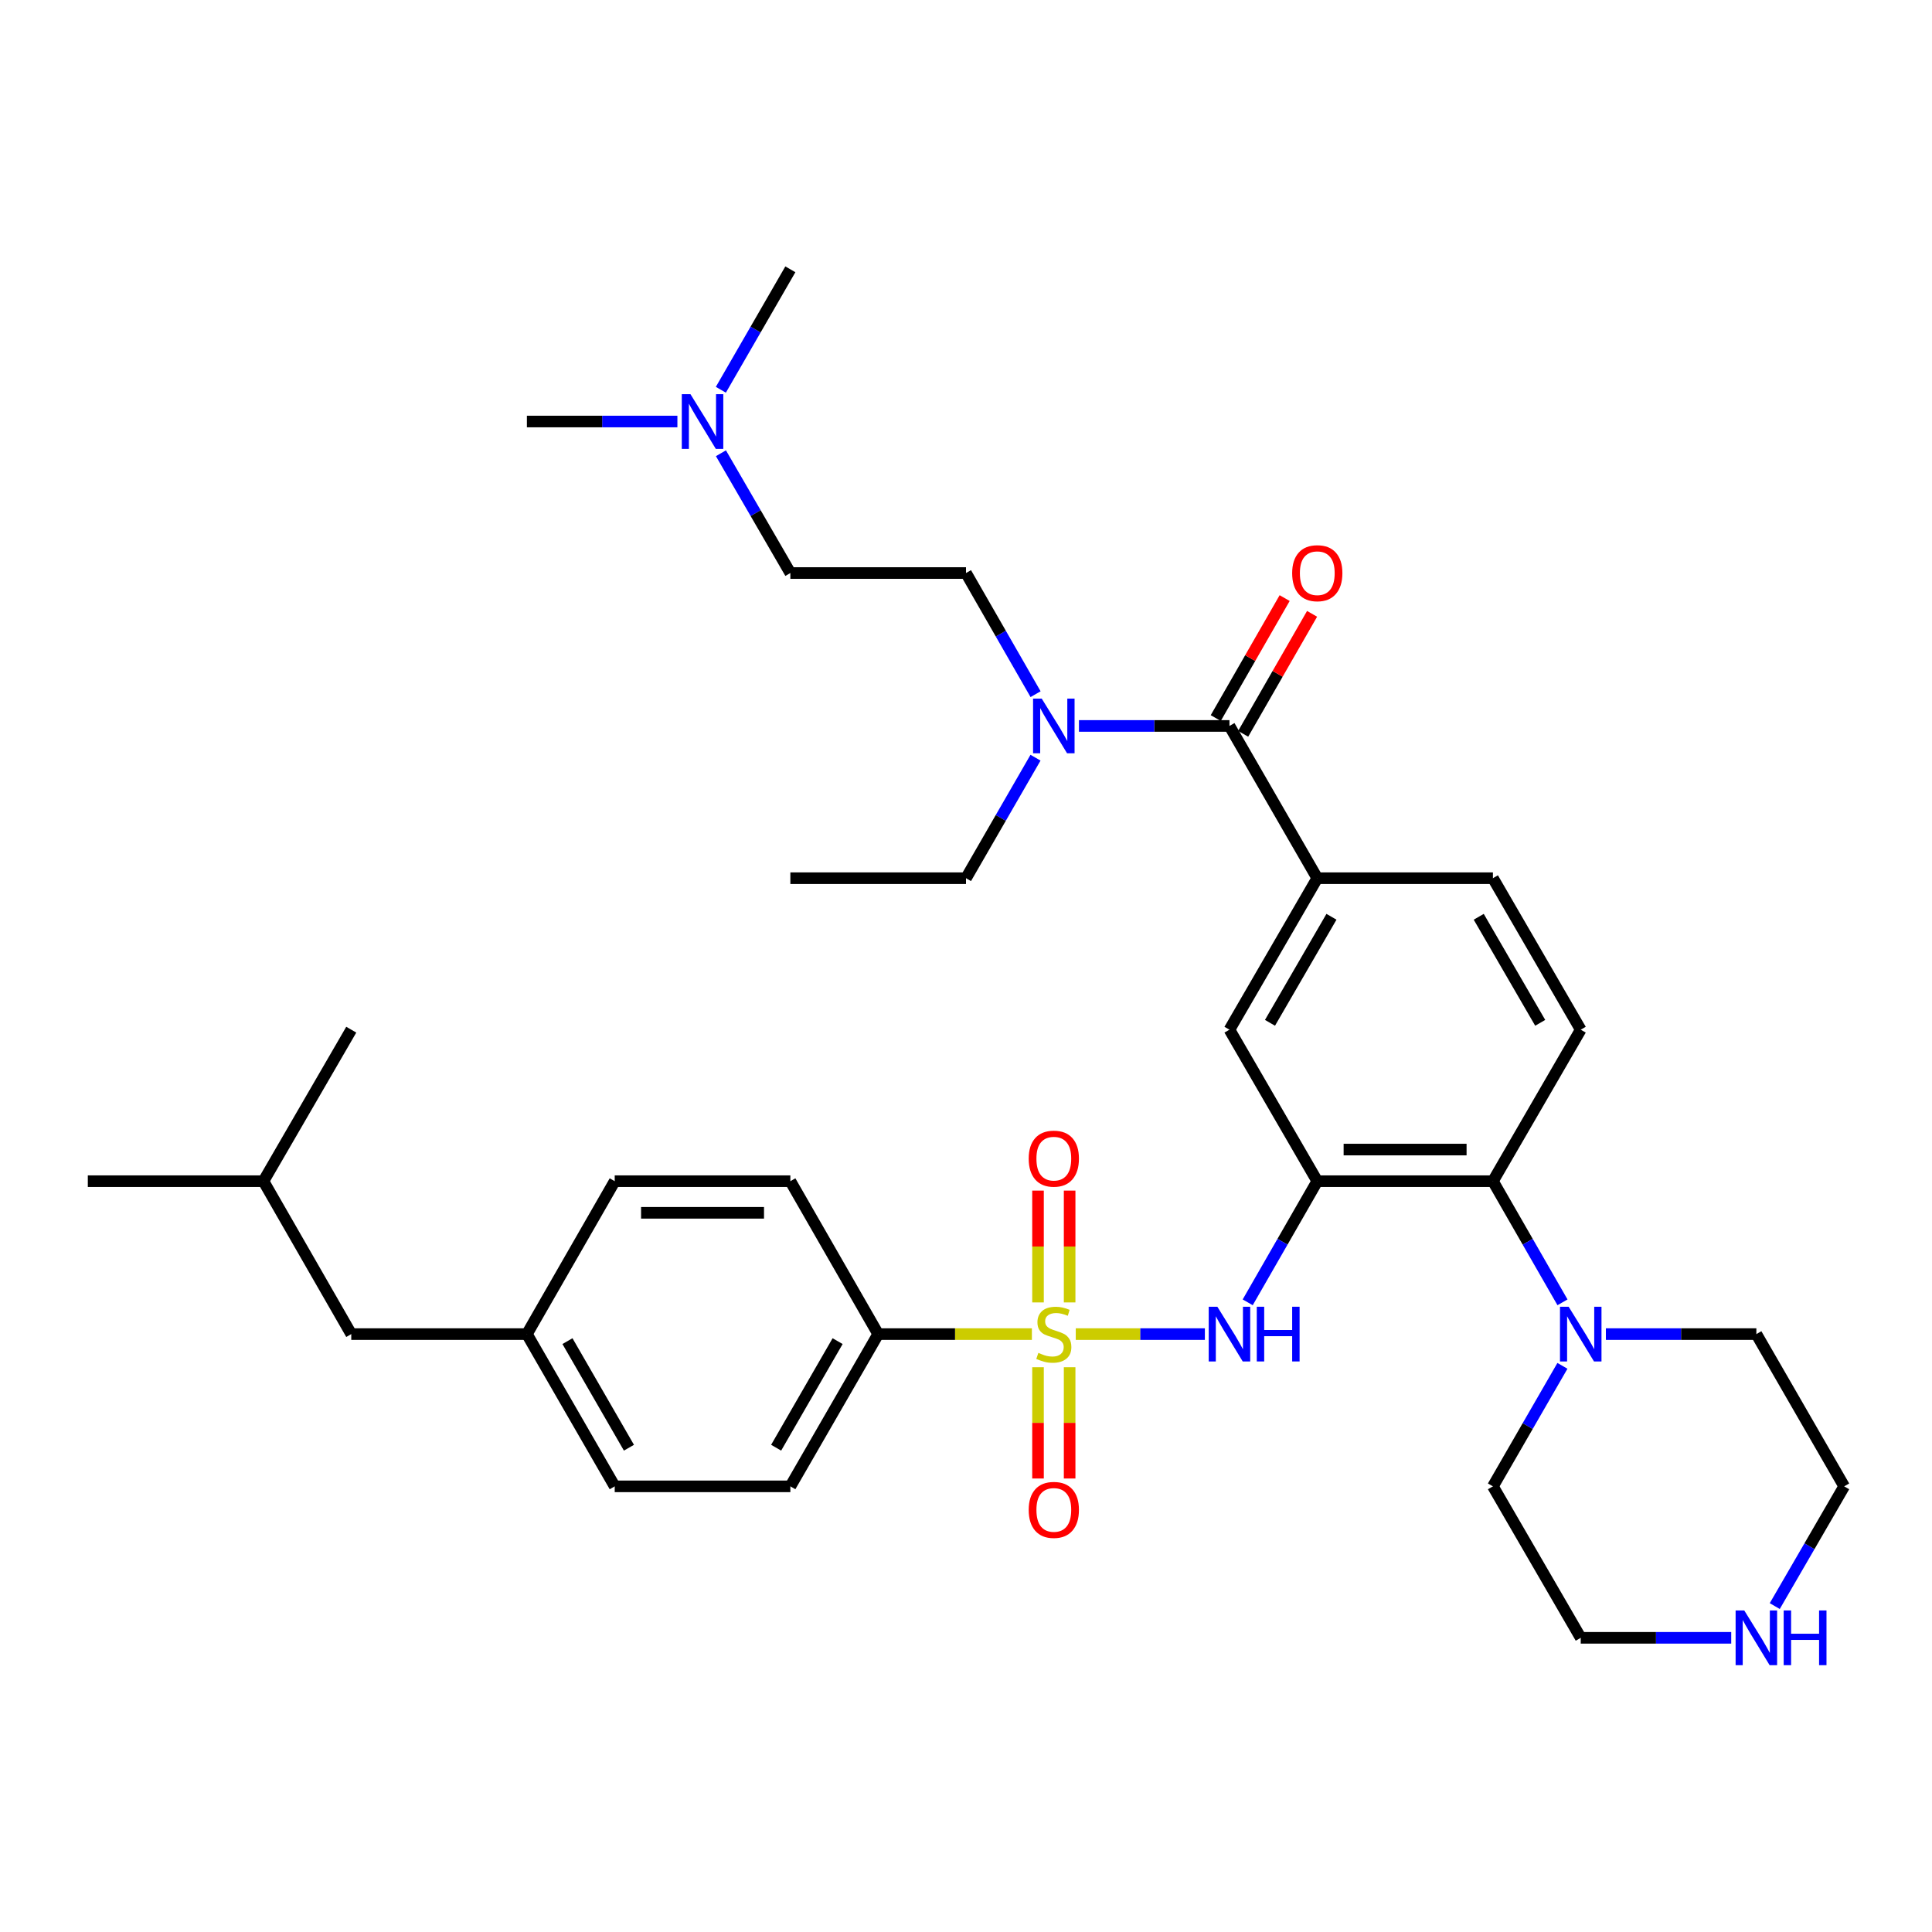 <?xml version='1.0' encoding='iso-8859-1'?>
<svg version='1.1' baseProfile='full'
              xmlns='http://www.w3.org/2000/svg'
                      xmlns:rdkit='http://www.rdkit.org/xml'
                      xmlns:xlink='http://www.w3.org/1999/xlink'
                  xml:space='preserve'
width='1000px' height='1000px' viewBox='0 0 1000 1000'>
<!-- END OF HEADER -->
<rect style='opacity:1.0;fill:#FFFFFF;stroke:none' width='1000' height='1000' x='0' y='0'> </rect>
<path class='bond-1' d='M 556.808,690.525 L 590.223,690.525' style='fill:none;fill-rule:evenodd;stroke:#CCCC00;stroke-width:6px;stroke-linecap:butt;stroke-linejoin:miter;stroke-opacity:1' />
<path class='bond-1' d='M 590.223,690.525 L 623.637,690.525' style='fill:none;fill-rule:evenodd;stroke:#0000FF;stroke-width:6px;stroke-linecap:butt;stroke-linejoin:miter;stroke-opacity:1' />
<path class='bond-7' d='M 534.103,690.525 L 494.324,690.525' style='fill:none;fill-rule:evenodd;stroke:#CCCC00;stroke-width:6px;stroke-linecap:butt;stroke-linejoin:miter;stroke-opacity:1' />
<path class='bond-7' d='M 494.324,690.525 L 454.545,690.525' style='fill:none;fill-rule:evenodd;stroke:#000000;stroke-width:6px;stroke-linecap:butt;stroke-linejoin:miter;stroke-opacity:1' />
<path class='bond-8' d='M 537.272,707.678 L 537.272,736.475' style='fill:none;fill-rule:evenodd;stroke:#CCCC00;stroke-width:6px;stroke-linecap:butt;stroke-linejoin:miter;stroke-opacity:1' />
<path class='bond-8' d='M 537.272,736.475 L 537.272,765.272' style='fill:none;fill-rule:evenodd;stroke:#FF0000;stroke-width:6px;stroke-linecap:butt;stroke-linejoin:miter;stroke-opacity:1' />
<path class='bond-8' d='M 553.639,707.678 L 553.639,736.475' style='fill:none;fill-rule:evenodd;stroke:#CCCC00;stroke-width:6px;stroke-linecap:butt;stroke-linejoin:miter;stroke-opacity:1' />
<path class='bond-8' d='M 553.639,736.475 L 553.639,765.272' style='fill:none;fill-rule:evenodd;stroke:#FF0000;stroke-width:6px;stroke-linecap:butt;stroke-linejoin:miter;stroke-opacity:1' />
<path class='bond-9' d='M 553.639,674.133 L 553.639,645.194' style='fill:none;fill-rule:evenodd;stroke:#CCCC00;stroke-width:6px;stroke-linecap:butt;stroke-linejoin:miter;stroke-opacity:1' />
<path class='bond-9' d='M 553.639,645.194 L 553.639,616.255' style='fill:none;fill-rule:evenodd;stroke:#FF0000;stroke-width:6px;stroke-linecap:butt;stroke-linejoin:miter;stroke-opacity:1' />
<path class='bond-9' d='M 537.272,674.133 L 537.272,645.194' style='fill:none;fill-rule:evenodd;stroke:#CCCC00;stroke-width:6px;stroke-linecap:butt;stroke-linejoin:miter;stroke-opacity:1' />
<path class='bond-9' d='M 537.272,645.194 L 537.272,616.255' style='fill:none;fill-rule:evenodd;stroke:#FF0000;stroke-width:6px;stroke-linecap:butt;stroke-linejoin:miter;stroke-opacity:1' />
<path class='bond-0' d='M 681.822,611.38 L 663.816,642.732' style='fill:none;fill-rule:evenodd;stroke:#000000;stroke-width:6px;stroke-linecap:butt;stroke-linejoin:miter;stroke-opacity:1' />
<path class='bond-0' d='M 663.816,642.732 L 645.809,674.083' style='fill:none;fill-rule:evenodd;stroke:#0000FF;stroke-width:6px;stroke-linecap:butt;stroke-linejoin:miter;stroke-opacity:1' />
<path class='bond-3' d='M 681.822,611.38 L 772.733,611.38' style='fill:none;fill-rule:evenodd;stroke:#000000;stroke-width:6px;stroke-linecap:butt;stroke-linejoin:miter;stroke-opacity:1' />
<path class='bond-3' d='M 695.458,595.013 L 759.096,595.013' style='fill:none;fill-rule:evenodd;stroke:#000000;stroke-width:6px;stroke-linecap:butt;stroke-linejoin:miter;stroke-opacity:1' />
<path class='bond-6' d='M 681.822,611.38 L 636.366,532.963' style='fill:none;fill-rule:evenodd;stroke:#000000;stroke-width:6px;stroke-linecap:butt;stroke-linejoin:miter;stroke-opacity:1' />
<path class='bond-2' d='M 636.366,375.747 L 681.822,454.555' style='fill:none;fill-rule:evenodd;stroke:#000000;stroke-width:6px;stroke-linecap:butt;stroke-linejoin:miter;stroke-opacity:1' />
<path class='bond-10' d='M 636.366,375.747 L 597.417,375.747' style='fill:none;fill-rule:evenodd;stroke:#000000;stroke-width:6px;stroke-linecap:butt;stroke-linejoin:miter;stroke-opacity:1' />
<path class='bond-10' d='M 597.417,375.747 L 558.468,375.747' style='fill:none;fill-rule:evenodd;stroke:#0000FF;stroke-width:6px;stroke-linecap:butt;stroke-linejoin:miter;stroke-opacity:1' />
<path class='bond-13' d='M 643.463,379.823 L 661.297,348.771' style='fill:none;fill-rule:evenodd;stroke:#000000;stroke-width:6px;stroke-linecap:butt;stroke-linejoin:miter;stroke-opacity:1' />
<path class='bond-13' d='M 661.297,348.771 L 679.131,317.72' style='fill:none;fill-rule:evenodd;stroke:#FF0000;stroke-width:6px;stroke-linecap:butt;stroke-linejoin:miter;stroke-opacity:1' />
<path class='bond-13' d='M 629.27,371.671 L 647.104,340.62' style='fill:none;fill-rule:evenodd;stroke:#000000;stroke-width:6px;stroke-linecap:butt;stroke-linejoin:miter;stroke-opacity:1' />
<path class='bond-13' d='M 647.104,340.62 L 664.938,309.568' style='fill:none;fill-rule:evenodd;stroke:#FF0000;stroke-width:6px;stroke-linecap:butt;stroke-linejoin:miter;stroke-opacity:1' />
<path class='bond-5' d='M 772.733,611.38 L 790.739,642.732' style='fill:none;fill-rule:evenodd;stroke:#000000;stroke-width:6px;stroke-linecap:butt;stroke-linejoin:miter;stroke-opacity:1' />
<path class='bond-5' d='M 790.739,642.732 L 808.745,674.083' style='fill:none;fill-rule:evenodd;stroke:#0000FF;stroke-width:6px;stroke-linecap:butt;stroke-linejoin:miter;stroke-opacity:1' />
<path class='bond-11' d='M 772.733,611.38 L 818.188,532.963' style='fill:none;fill-rule:evenodd;stroke:#000000;stroke-width:6px;stroke-linecap:butt;stroke-linejoin:miter;stroke-opacity:1' />
<path class='bond-4' d='M 681.822,454.555 L 636.366,532.963' style='fill:none;fill-rule:evenodd;stroke:#000000;stroke-width:6px;stroke-linecap:butt;stroke-linejoin:miter;stroke-opacity:1' />
<path class='bond-4' d='M 689.163,474.525 L 657.345,529.411' style='fill:none;fill-rule:evenodd;stroke:#000000;stroke-width:6px;stroke-linecap:butt;stroke-linejoin:miter;stroke-opacity:1' />
<path class='bond-12' d='M 681.822,454.555 L 772.733,454.555' style='fill:none;fill-rule:evenodd;stroke:#000000;stroke-width:6px;stroke-linecap:butt;stroke-linejoin:miter;stroke-opacity:1' />
<path class='bond-24' d='M 808.709,706.96 L 790.721,738.146' style='fill:none;fill-rule:evenodd;stroke:#0000FF;stroke-width:6px;stroke-linecap:butt;stroke-linejoin:miter;stroke-opacity:1' />
<path class='bond-24' d='M 790.721,738.146 L 772.733,769.333' style='fill:none;fill-rule:evenodd;stroke:#000000;stroke-width:6px;stroke-linecap:butt;stroke-linejoin:miter;stroke-opacity:1' />
<path class='bond-25' d='M 831.201,690.525 L 870.145,690.525' style='fill:none;fill-rule:evenodd;stroke:#0000FF;stroke-width:6px;stroke-linecap:butt;stroke-linejoin:miter;stroke-opacity:1' />
<path class='bond-25' d='M 870.145,690.525 L 909.09,690.525' style='fill:none;fill-rule:evenodd;stroke:#000000;stroke-width:6px;stroke-linecap:butt;stroke-linejoin:miter;stroke-opacity:1' />
<path class='bond-16' d='M 454.545,690.525 L 409.089,769.333' style='fill:none;fill-rule:evenodd;stroke:#000000;stroke-width:6px;stroke-linecap:butt;stroke-linejoin:miter;stroke-opacity:1' />
<path class='bond-16' d='M 433.548,694.169 L 401.729,749.335' style='fill:none;fill-rule:evenodd;stroke:#000000;stroke-width:6px;stroke-linecap:butt;stroke-linejoin:miter;stroke-opacity:1' />
<path class='bond-17' d='M 454.545,690.525 L 409.089,611.38' style='fill:none;fill-rule:evenodd;stroke:#000000;stroke-width:6px;stroke-linecap:butt;stroke-linejoin:miter;stroke-opacity:1' />
<path class='bond-15' d='M 536.012,359.305 L 518.006,327.954' style='fill:none;fill-rule:evenodd;stroke:#0000FF;stroke-width:6px;stroke-linecap:butt;stroke-linejoin:miter;stroke-opacity:1' />
<path class='bond-15' d='M 518.006,327.954 L 500,296.602' style='fill:none;fill-rule:evenodd;stroke:#000000;stroke-width:6px;stroke-linecap:butt;stroke-linejoin:miter;stroke-opacity:1' />
<path class='bond-28' d='M 535.976,392.181 L 517.988,423.368' style='fill:none;fill-rule:evenodd;stroke:#0000FF;stroke-width:6px;stroke-linecap:butt;stroke-linejoin:miter;stroke-opacity:1' />
<path class='bond-28' d='M 517.988,423.368 L 500,454.555' style='fill:none;fill-rule:evenodd;stroke:#000000;stroke-width:6px;stroke-linecap:butt;stroke-linejoin:miter;stroke-opacity:1' />
<path class='bond-36' d='M 818.188,532.963 L 772.733,454.555' style='fill:none;fill-rule:evenodd;stroke:#000000;stroke-width:6px;stroke-linecap:butt;stroke-linejoin:miter;stroke-opacity:1' />
<path class='bond-36' d='M 797.21,529.411 L 765.391,474.525' style='fill:none;fill-rule:evenodd;stroke:#000000;stroke-width:6px;stroke-linecap:butt;stroke-linejoin:miter;stroke-opacity:1' />
<path class='bond-14' d='M 918.613,831.307 L 936.579,800.32' style='fill:none;fill-rule:evenodd;stroke:#0000FF;stroke-width:6px;stroke-linecap:butt;stroke-linejoin:miter;stroke-opacity:1' />
<path class='bond-14' d='M 936.579,800.32 L 954.545,769.333' style='fill:none;fill-rule:evenodd;stroke:#000000;stroke-width:6px;stroke-linecap:butt;stroke-linejoin:miter;stroke-opacity:1' />
<path class='bond-37' d='M 896.077,847.732 L 857.133,847.732' style='fill:none;fill-rule:evenodd;stroke:#0000FF;stroke-width:6px;stroke-linecap:butt;stroke-linejoin:miter;stroke-opacity:1' />
<path class='bond-37' d='M 857.133,847.732 L 818.188,847.732' style='fill:none;fill-rule:evenodd;stroke:#000000;stroke-width:6px;stroke-linecap:butt;stroke-linejoin:miter;stroke-opacity:1' />
<path class='bond-20' d='M 500,296.602 L 409.089,296.602' style='fill:none;fill-rule:evenodd;stroke:#000000;stroke-width:6px;stroke-linecap:butt;stroke-linejoin:miter;stroke-opacity:1' />
<path class='bond-22' d='M 409.089,769.333 L 318.178,769.333' style='fill:none;fill-rule:evenodd;stroke:#000000;stroke-width:6px;stroke-linecap:butt;stroke-linejoin:miter;stroke-opacity:1' />
<path class='bond-21' d='M 409.089,611.38 L 318.178,611.38' style='fill:none;fill-rule:evenodd;stroke:#000000;stroke-width:6px;stroke-linecap:butt;stroke-linejoin:miter;stroke-opacity:1' />
<path class='bond-21' d='M 395.452,627.748 L 331.815,627.748' style='fill:none;fill-rule:evenodd;stroke:#000000;stroke-width:6px;stroke-linecap:butt;stroke-linejoin:miter;stroke-opacity:1' />
<path class='bond-18' d='M 373.154,234.602 L 391.122,265.602' style='fill:none;fill-rule:evenodd;stroke:#0000FF;stroke-width:6px;stroke-linecap:butt;stroke-linejoin:miter;stroke-opacity:1' />
<path class='bond-18' d='M 391.122,265.602 L 409.089,296.602' style='fill:none;fill-rule:evenodd;stroke:#000000;stroke-width:6px;stroke-linecap:butt;stroke-linejoin:miter;stroke-opacity:1' />
<path class='bond-30' d='M 373.116,201.742 L 391.102,170.568' style='fill:none;fill-rule:evenodd;stroke:#0000FF;stroke-width:6px;stroke-linecap:butt;stroke-linejoin:miter;stroke-opacity:1' />
<path class='bond-30' d='M 391.102,170.568 L 409.089,139.395' style='fill:none;fill-rule:evenodd;stroke:#000000;stroke-width:6px;stroke-linecap:butt;stroke-linejoin:miter;stroke-opacity:1' />
<path class='bond-31' d='M 350.621,218.176 L 311.672,218.176' style='fill:none;fill-rule:evenodd;stroke:#0000FF;stroke-width:6px;stroke-linecap:butt;stroke-linejoin:miter;stroke-opacity:1' />
<path class='bond-31' d='M 311.672,218.176 L 272.723,218.176' style='fill:none;fill-rule:evenodd;stroke:#000000;stroke-width:6px;stroke-linecap:butt;stroke-linejoin:miter;stroke-opacity:1' />
<path class='bond-19' d='M 272.723,690.525 L 318.178,611.38' style='fill:none;fill-rule:evenodd;stroke:#000000;stroke-width:6px;stroke-linecap:butt;stroke-linejoin:miter;stroke-opacity:1' />
<path class='bond-23' d='M 272.723,690.525 L 181.812,690.525' style='fill:none;fill-rule:evenodd;stroke:#000000;stroke-width:6px;stroke-linecap:butt;stroke-linejoin:miter;stroke-opacity:1' />
<path class='bond-35' d='M 272.723,690.525 L 318.178,769.333' style='fill:none;fill-rule:evenodd;stroke:#000000;stroke-width:6px;stroke-linecap:butt;stroke-linejoin:miter;stroke-opacity:1' />
<path class='bond-35' d='M 293.719,694.169 L 325.538,749.335' style='fill:none;fill-rule:evenodd;stroke:#000000;stroke-width:6px;stroke-linecap:butt;stroke-linejoin:miter;stroke-opacity:1' />
<path class='bond-29' d='M 181.812,690.525 L 136.356,611.38' style='fill:none;fill-rule:evenodd;stroke:#000000;stroke-width:6px;stroke-linecap:butt;stroke-linejoin:miter;stroke-opacity:1' />
<path class='bond-27' d='M 772.733,769.333 L 818.188,847.732' style='fill:none;fill-rule:evenodd;stroke:#000000;stroke-width:6px;stroke-linecap:butt;stroke-linejoin:miter;stroke-opacity:1' />
<path class='bond-26' d='M 909.09,690.525 L 954.545,769.333' style='fill:none;fill-rule:evenodd;stroke:#000000;stroke-width:6px;stroke-linecap:butt;stroke-linejoin:miter;stroke-opacity:1' />
<path class='bond-34' d='M 500,454.555 L 409.089,454.555' style='fill:none;fill-rule:evenodd;stroke:#000000;stroke-width:6px;stroke-linecap:butt;stroke-linejoin:miter;stroke-opacity:1' />
<path class='bond-32' d='M 136.356,611.38 L 181.812,532.963' style='fill:none;fill-rule:evenodd;stroke:#000000;stroke-width:6px;stroke-linecap:butt;stroke-linejoin:miter;stroke-opacity:1' />
<path class='bond-33' d='M 136.356,611.38 L 45.455,611.38' style='fill:none;fill-rule:evenodd;stroke:#000000;stroke-width:6px;stroke-linecap:butt;stroke-linejoin:miter;stroke-opacity:1' />
<path  class='atom-0' d='M 537.455 700.245
Q 537.775 700.365, 539.095 700.925
Q 540.415 701.485, 541.855 701.845
Q 543.335 702.165, 544.775 702.165
Q 547.455 702.165, 549.015 700.885
Q 550.575 699.565, 550.575 697.285
Q 550.575 695.725, 549.775 694.765
Q 549.015 693.805, 547.815 693.285
Q 546.615 692.765, 544.615 692.165
Q 542.095 691.405, 540.575 690.685
Q 539.095 689.965, 538.015 688.445
Q 536.975 686.925, 536.975 684.365
Q 536.975 680.805, 539.375 678.605
Q 541.815 676.405, 546.615 676.405
Q 549.895 676.405, 553.615 677.965
L 552.695 681.045
Q 549.295 679.645, 546.735 679.645
Q 543.975 679.645, 542.455 680.805
Q 540.935 681.925, 540.975 683.885
Q 540.975 685.405, 541.735 686.325
Q 542.535 687.245, 543.655 687.765
Q 544.815 688.285, 546.735 688.885
Q 549.295 689.685, 550.815 690.485
Q 552.335 691.285, 553.415 692.925
Q 554.535 694.525, 554.535 697.285
Q 554.535 701.205, 551.895 703.325
Q 549.295 705.405, 544.935 705.405
Q 542.415 705.405, 540.495 704.845
Q 538.615 704.325, 536.375 703.405
L 537.455 700.245
' fill='#CCCC00'/>
<path  class='atom-2' d='M 630.106 676.365
L 639.386 691.365
Q 640.306 692.845, 641.786 695.525
Q 643.266 698.205, 643.346 698.365
L 643.346 676.365
L 647.106 676.365
L 647.106 704.685
L 643.226 704.685
L 633.266 688.285
Q 632.106 686.365, 630.866 684.165
Q 629.666 681.965, 629.306 681.285
L 629.306 704.685
L 625.626 704.685
L 625.626 676.365
L 630.106 676.365
' fill='#0000FF'/>
<path  class='atom-2' d='M 650.506 676.365
L 654.346 676.365
L 654.346 688.405
L 668.826 688.405
L 668.826 676.365
L 672.666 676.365
L 672.666 704.685
L 668.826 704.685
L 668.826 691.605
L 654.346 691.605
L 654.346 704.685
L 650.506 704.685
L 650.506 676.365
' fill='#0000FF'/>
<path  class='atom-6' d='M 811.928 676.365
L 821.208 691.365
Q 822.128 692.845, 823.608 695.525
Q 825.088 698.205, 825.168 698.365
L 825.168 676.365
L 828.928 676.365
L 828.928 704.685
L 825.048 704.685
L 815.088 688.285
Q 813.928 686.365, 812.688 684.165
Q 811.488 681.965, 811.128 681.285
L 811.128 704.685
L 807.448 704.685
L 807.448 676.365
L 811.928 676.365
' fill='#0000FF'/>
<path  class='atom-9' d='M 532.455 781.516
Q 532.455 774.716, 535.815 770.916
Q 539.175 767.116, 545.455 767.116
Q 551.735 767.116, 555.095 770.916
Q 558.455 774.716, 558.455 781.516
Q 558.455 788.396, 555.055 792.316
Q 551.655 796.196, 545.455 796.196
Q 539.215 796.196, 535.815 792.316
Q 532.455 788.436, 532.455 781.516
M 545.455 792.996
Q 549.775 792.996, 552.095 790.116
Q 554.455 787.196, 554.455 781.516
Q 554.455 775.956, 552.095 773.156
Q 549.775 770.316, 545.455 770.316
Q 541.135 770.316, 538.775 773.116
Q 536.455 775.916, 536.455 781.516
Q 536.455 787.236, 538.775 790.116
Q 541.135 792.996, 545.455 792.996
' fill='#FF0000'/>
<path  class='atom-10' d='M 532.455 599.712
Q 532.455 592.912, 535.815 589.112
Q 539.175 585.312, 545.455 585.312
Q 551.735 585.312, 555.095 589.112
Q 558.455 592.912, 558.455 599.712
Q 558.455 606.592, 555.055 610.512
Q 551.655 614.392, 545.455 614.392
Q 539.215 614.392, 535.815 610.512
Q 532.455 606.632, 532.455 599.712
M 545.455 611.192
Q 549.775 611.192, 552.095 608.312
Q 554.455 605.392, 554.455 599.712
Q 554.455 594.152, 552.095 591.352
Q 549.775 588.512, 545.455 588.512
Q 541.135 588.512, 538.775 591.312
Q 536.455 594.112, 536.455 599.712
Q 536.455 605.432, 538.775 608.312
Q 541.135 611.192, 545.455 611.192
' fill='#FF0000'/>
<path  class='atom-11' d='M 539.195 361.587
L 548.475 376.587
Q 549.395 378.067, 550.875 380.747
Q 552.355 383.427, 552.435 383.587
L 552.435 361.587
L 556.195 361.587
L 556.195 389.907
L 552.315 389.907
L 542.355 373.507
Q 541.195 371.587, 539.955 369.387
Q 538.755 367.187, 538.395 366.507
L 538.395 389.907
L 534.715 389.907
L 534.715 361.587
L 539.195 361.587
' fill='#0000FF'/>
<path  class='atom-14' d='M 668.822 296.682
Q 668.822 289.882, 672.182 286.082
Q 675.542 282.282, 681.822 282.282
Q 688.102 282.282, 691.462 286.082
Q 694.822 289.882, 694.822 296.682
Q 694.822 303.562, 691.422 307.482
Q 688.022 311.362, 681.822 311.362
Q 675.582 311.362, 672.182 307.482
Q 668.822 303.602, 668.822 296.682
M 681.822 308.162
Q 686.142 308.162, 688.462 305.282
Q 690.822 302.362, 690.822 296.682
Q 690.822 291.122, 688.462 288.322
Q 686.142 285.482, 681.822 285.482
Q 677.502 285.482, 675.142 288.282
Q 672.822 291.082, 672.822 296.682
Q 672.822 302.402, 675.142 305.282
Q 677.502 308.162, 681.822 308.162
' fill='#FF0000'/>
<path  class='atom-15' d='M 902.83 833.572
L 912.11 848.572
Q 913.03 850.052, 914.51 852.732
Q 915.99 855.412, 916.07 855.572
L 916.07 833.572
L 919.83 833.572
L 919.83 861.892
L 915.95 861.892
L 905.99 845.492
Q 904.83 843.572, 903.59 841.372
Q 902.39 839.172, 902.03 838.492
L 902.03 861.892
L 898.35 861.892
L 898.35 833.572
L 902.83 833.572
' fill='#0000FF'/>
<path  class='atom-15' d='M 923.23 833.572
L 927.07 833.572
L 927.07 845.612
L 941.55 845.612
L 941.55 833.572
L 945.39 833.572
L 945.39 861.892
L 941.55 861.892
L 941.55 848.812
L 927.07 848.812
L 927.07 861.892
L 923.23 861.892
L 923.23 833.572
' fill='#0000FF'/>
<path  class='atom-19' d='M 357.374 204.016
L 366.654 219.016
Q 367.574 220.496, 369.054 223.176
Q 370.534 225.856, 370.614 226.016
L 370.614 204.016
L 374.374 204.016
L 374.374 232.336
L 370.494 232.336
L 360.534 215.936
Q 359.374 214.016, 358.134 211.816
Q 356.934 209.616, 356.574 208.936
L 356.574 232.336
L 352.894 232.336
L 352.894 204.016
L 357.374 204.016
' fill='#0000FF'/>
</svg>
